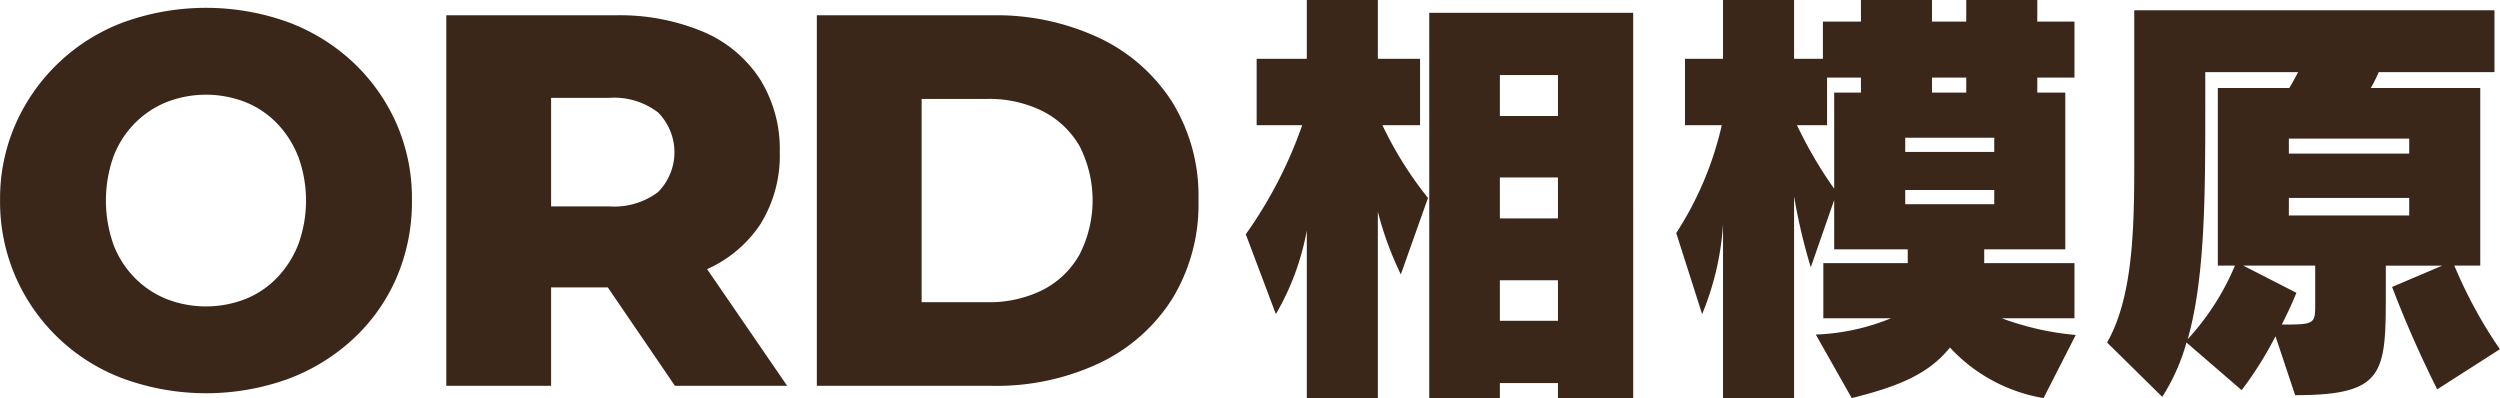 <svg id="logotype" xmlns="http://www.w3.org/2000/svg" width="179.469" height="28.594" viewBox="0 0 179.469 28.594">
  <defs>
    <style>
      .cls-1 {
        fill: #3a2719;
        fill-rule: evenodd;
      }
    </style>
  </defs>
  <path id="相模原" class="cls-1" d="M251.911,136.381h7.86v12.75h-1.86a32.985,32.985,0,0,0,3.27,6l-4.5,2.88a79.84,79.84,0,0,1-3.24-7.349l3.6-1.53h-4.05v1.83c0,5.879-.03,7.469-6.51,7.469l-1.41-4.23a25.765,25.765,0,0,1-2.43,3.87l-3.96-3.42a14.42,14.42,0,0,1-1.739,3.9l-3.96-3.9c1.77-3.119,1.95-7.679,1.95-12.6V130.8h25.859v4.44h-8.31A10.1,10.1,0,0,1,251.911,136.381Zm2.76,3.63h-8.64v1.08h8.64v-1.08Zm0,5.52v-1.26h-8.64v1.26h8.64Zm-8.1,5.55s-0.36.93-1.05,2.279c2.34,0,2.4-.03,2.4-1.439v-2.79h-5.16Zm-6.54-15.84v2.55c0,6.48-.03,12.24-1.26,16.619a18.277,18.277,0,0,0,3.39-5.279h-1.23v-12.75h5.13c0.15-.24.48-0.84,0.63-1.14h-6.66Zm-9.3,18.869-2.31,4.53a11.831,11.831,0,0,1-6.72-3.63c-1.56,1.95-3.81,2.82-7.05,3.63l-2.58-4.56a15.771,15.771,0,0,0,5.4-1.17h-4.86v-3.959h6.06v-0.99h-5.28v-3.54l-1.68,4.83a40.962,40.962,0,0,1-1.2-5.1V158.64h-5.1V146.161a20.138,20.138,0,0,1-1.5,6.45l-1.86-5.82a23.909,23.909,0,0,0,3.27-7.74h-2.64v-4.77h2.73v-4.23h5.1v4.23h2.07v-2.67h2.73v-1.56h5.1v1.56h2.46v-1.56h5.1v1.56h2.67v4.02h-2.67v1.08h2.01v11.25h-5.82v0.99h6.48v3.959h-5.22A20.428,20.428,0,0,0,230.731,154.11Zm-15.42-18.479h-2.43v3.42h-2.16a30.5,30.5,0,0,0,2.67,4.56v-6.9h1.92v-1.08Zm7.56,0h-2.46v1.08h2.46v-1.08Zm2.01,4.32h-6.39v1.02h6.39v-1.02Zm0,4.77V143.7h-6.39v1.02h6.39Zm-31.32,12.839h-4.17v1.08h-5.07V130.981h14.64V158.67l-5.4-.03v-1.08Zm0-22.109h-4.17v2.94h4.17v-2.94Zm0,7.35h-4.17v2.94h4.17V142.8Zm0,7.38h-4.17v2.909h4.17v-2.909Zm-11.28-.42a23.97,23.97,0,0,1-1.65-4.5V158.64h-5.1V146.611a18.541,18.541,0,0,1-2.22,6l-2.16-5.73a31.319,31.319,0,0,0,4.05-7.83h-3.27v-4.77h3.6v-4.23h5.1v4.23h3.03v4.77h-2.7a26.419,26.419,0,0,0,3.27,5.22Z" transform="translate(-81.719 -130.062)"/>
  <path id="ORD" class="cls-1" d="M165.874,151.509a12.522,12.522,0,0,1-5.225,4.617,17.352,17.352,0,0,1-7.714,1.634H140.357v-26.6h12.578a17.366,17.366,0,0,1,7.714,1.634,12.576,12.576,0,0,1,5.225,4.6,12.843,12.843,0,0,1,1.881,7.03A13.008,13.008,0,0,1,165.874,151.509Zm-6.669-10.982a6.424,6.424,0,0,0-2.641-2.489,8.634,8.634,0,0,0-4.009-.874h-4.674v14.592h4.674a8.622,8.622,0,0,0,4.009-.874,6.344,6.344,0,0,0,2.641-2.527A8.538,8.538,0,0,0,159.205,140.527ZM130.173,157.76l-4.822-7.068h-4.07v7.068h-7.524v-26.6h12.122a15.492,15.492,0,0,1,6.308,1.178,9.066,9.066,0,0,1,4.085,3.4,9.471,9.471,0,0,1,1.425,5.225,9.329,9.329,0,0,1-1.425,5.244,8.976,8.976,0,0,1-3.792,3.175l5.749,8.377h-8.056Zm-1.216-19.627a5.191,5.191,0,0,0-3.534-1.045h-4.142v7.79h4.142a5.253,5.253,0,0,0,3.534-1.026A4.059,4.059,0,0,0,128.957,138.133Zm-21.868,16.245a14.18,14.18,0,0,1-4.693,2.888,17.366,17.366,0,0,1-11.761,0,13.6,13.6,0,0,1-7.79-7.315,13.474,13.474,0,0,1-1.121-5.529,13.253,13.253,0,0,1,1.121-5.472,13.689,13.689,0,0,1,7.771-7.3,17.42,17.42,0,0,1,11.78,0,13.99,13.99,0,0,1,4.674,2.888,13.548,13.548,0,0,1,3.1,4.37,13.356,13.356,0,0,1,1.121,5.51,13.786,13.786,0,0,1-1.1,5.567A13.1,13.1,0,0,1,107.089,154.378Zm-3.952-13.053a7.317,7.317,0,0,0-1.52-2.394,6.548,6.548,0,0,0-2.28-1.539,7.8,7.8,0,0,0-5.662,0,6.742,6.742,0,0,0-2.3,1.539,6.908,6.908,0,0,0-1.52,2.394,9.5,9.5,0,0,0,0,6.27,6.89,6.89,0,0,0,1.52,2.394,6.714,6.714,0,0,0,2.3,1.539,7.8,7.8,0,0,0,5.662,0,6.52,6.52,0,0,0,2.28-1.539,7.3,7.3,0,0,0,1.52-2.394A9.194,9.194,0,0,0,103.137,141.325Z" transform="translate(-81.719 -130.062)"/>
</svg>
